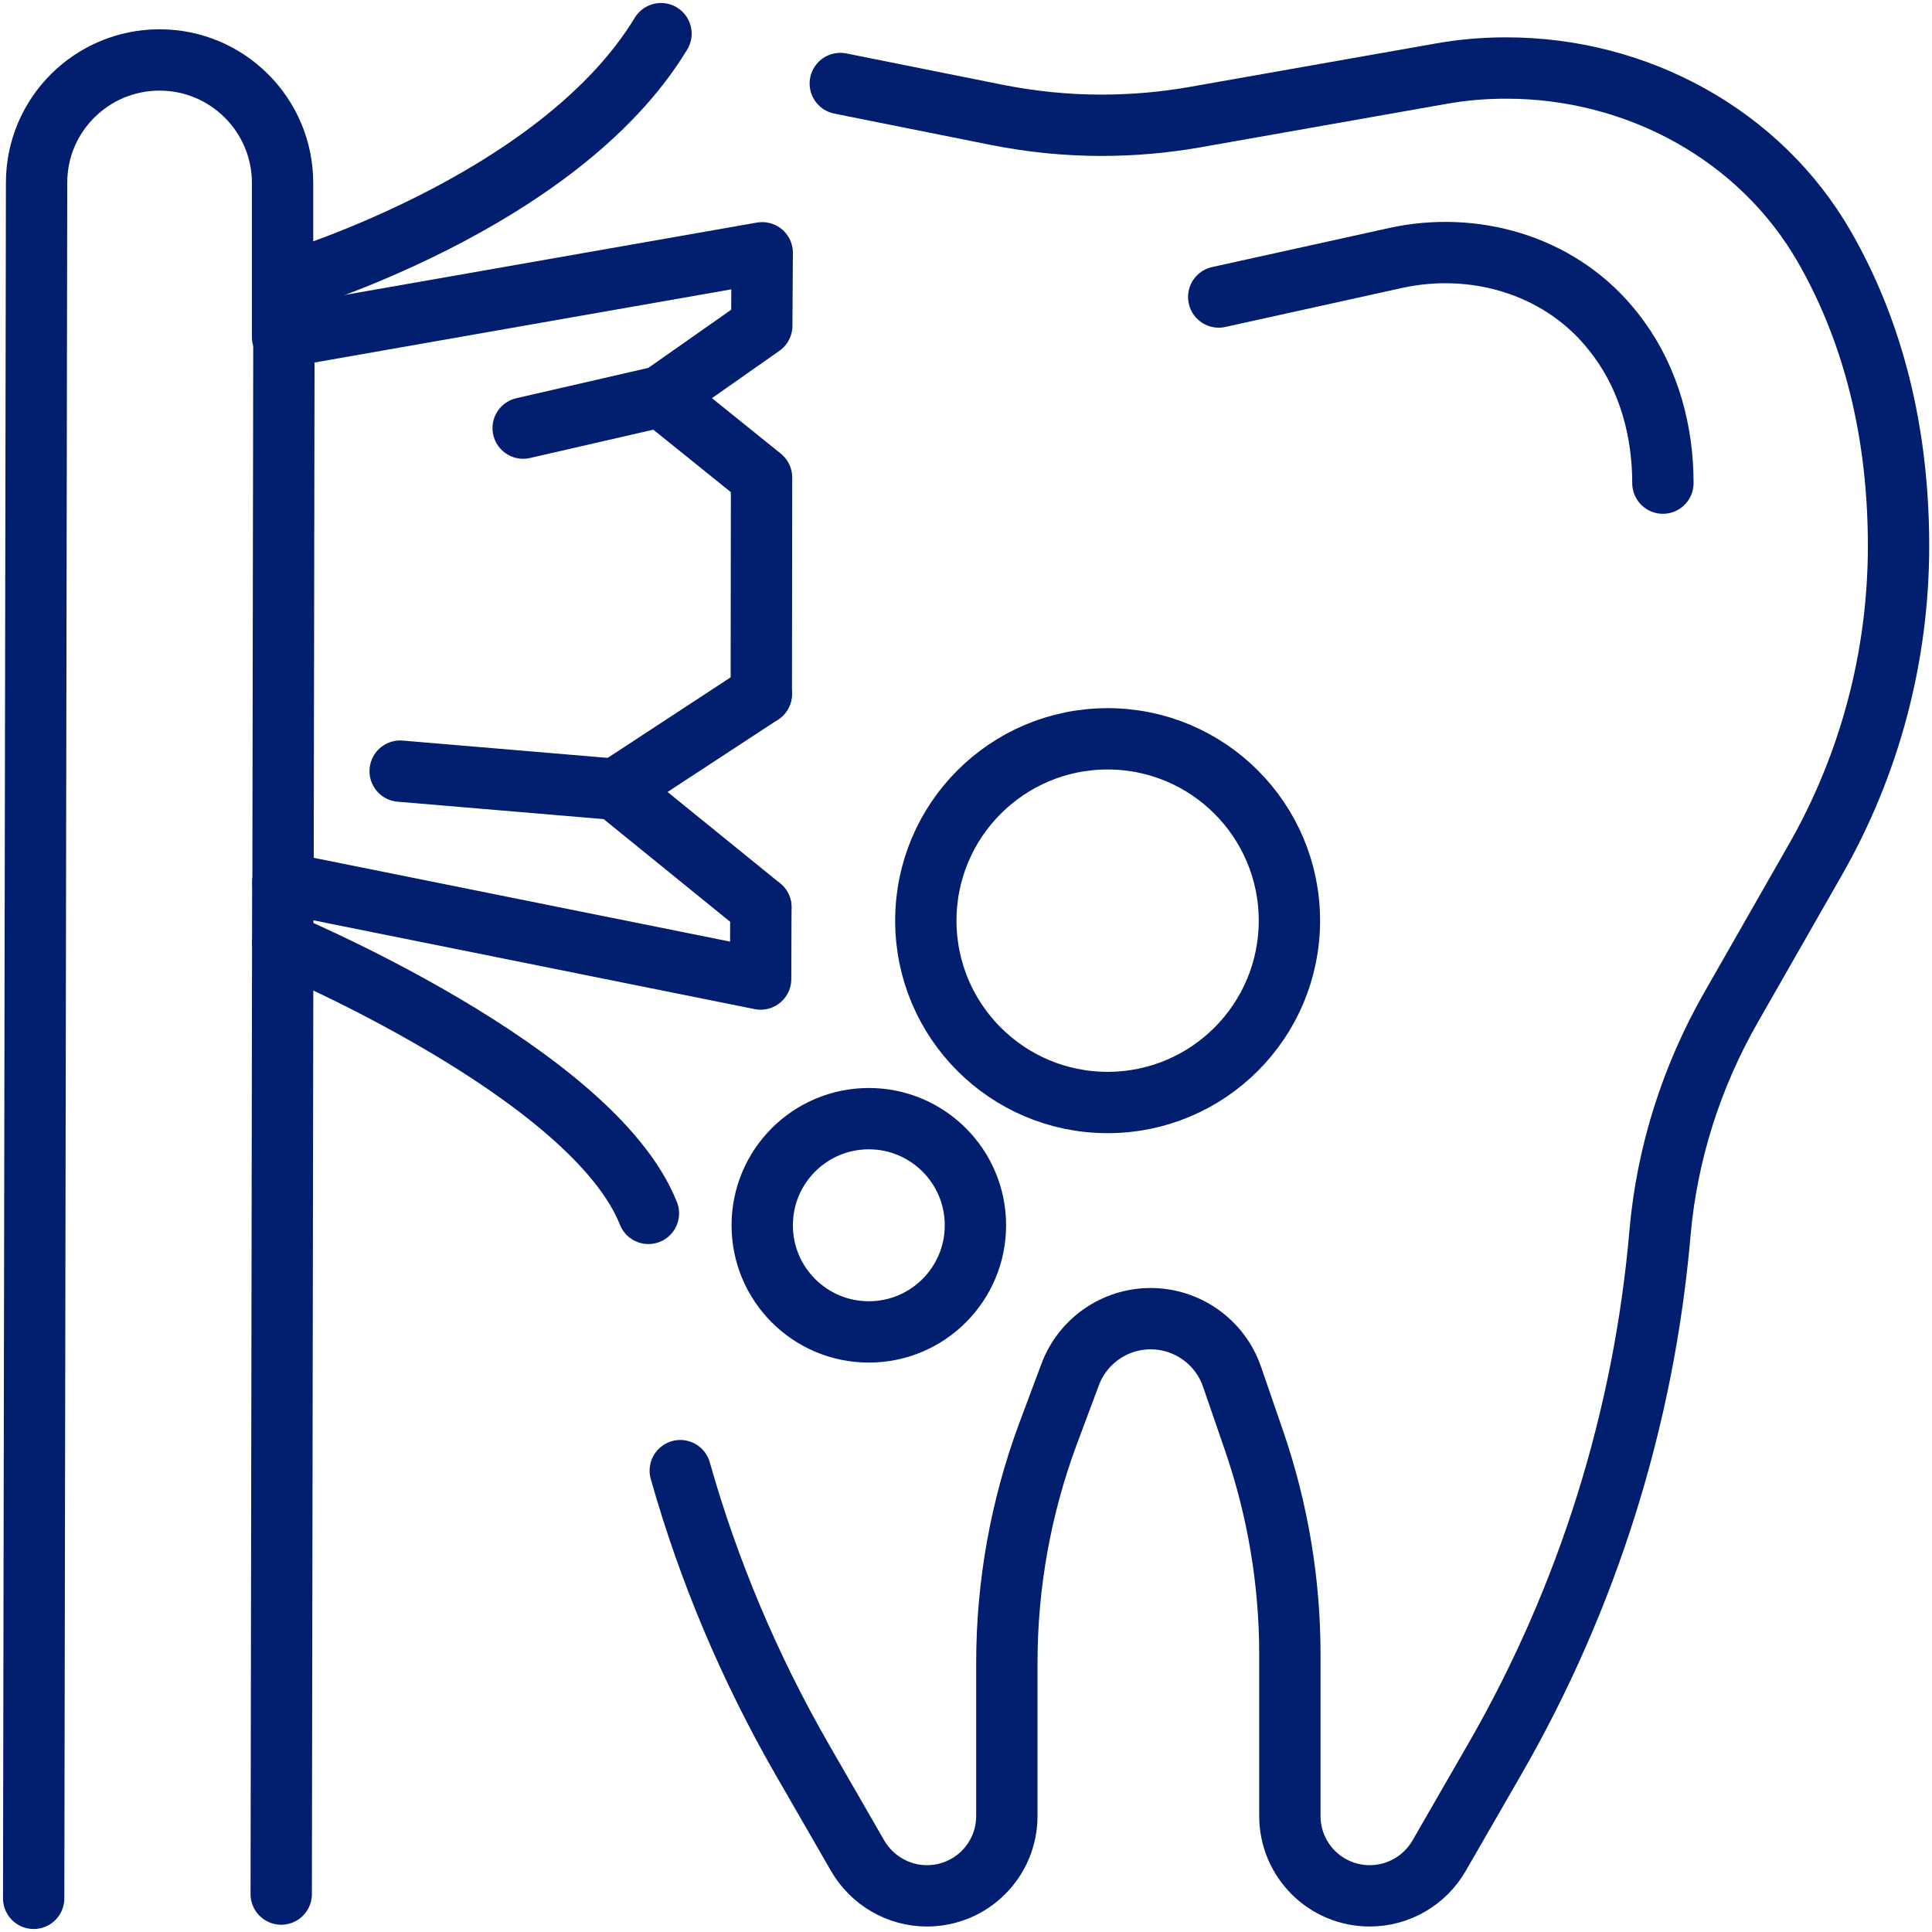 <svg width="63" height="63" viewBox="0 0 63 63" fill="none" xmlns="http://www.w3.org/2000/svg">
<g clip-path="url(#clip0_30_409)">
<path d="M22.183 47.956C23.105 51.221 24.437 54.376 26.143 57.349L27.965 60.511C28.433 61.316 29.29 61.821 30.226 61.821C31.668 61.821 32.832 60.657 32.832 59.215V54.223C32.832 51.675 33.286 49.15 34.171 46.763L34.896 44.823C35.306 43.725 36.352 43 37.523 43C38.716 43 39.785 43.762 40.173 44.889L40.897 46.99C41.666 49.23 42.061 51.58 42.061 53.944V59.215C42.061 60.657 43.225 61.821 44.666 61.821C45.596 61.821 46.459 61.324 46.928 60.511L48.75 57.349C51.78 52.085 53.61 46.229 54.13 40.211C54.356 37.612 55.161 35.094 56.457 32.832L59.187 28.052C60.973 24.933 61.909 21.398 61.909 17.803C61.909 13.616 60.855 10.432 59.502 8.067C57.394 4.385 53.368 2.218 49.123 2.218H49.109C48.399 2.218 47.696 2.277 47.001 2.401L38.958 3.821C37.955 3.997 36.938 4.085 35.92 4.085C34.764 4.085 33.615 3.968 32.481 3.741L27.401 2.723" stroke="#011E6F" stroke-width="2" stroke-linecap="round" stroke-linejoin="round"/>
<path d="M39.741 9.685L45.515 8.411C48.055 7.855 50.763 8.631 52.446 10.615C52.563 10.754 52.688 10.908 52.797 11.061C53.785 12.415 54.225 14.085 54.225 15.754" stroke="#011E6F" stroke-width="2" stroke-linecap="round" stroke-linejoin="round"/>
<path d="M24.811 29.582L24.803 31.925L9.229 28.791L9.258 10.981L24.855 8.243L24.84 10.622L21.554 12.928L24.833 15.571L24.825 22.628" stroke="#011E6F" stroke-width="2" stroke-linecap="round" stroke-linejoin="round"/>
<path d="M9.258 9.246C9.258 9.246 18.187 6.654 21.554 1.098" stroke="#011E6F" stroke-width="2" stroke-linecap="round" stroke-linejoin="round"/>
<path d="M9.222 30.753C9.222 30.753 19.314 34.963 21.144 39.567" stroke="#011E6F" stroke-width="2" stroke-linecap="round" stroke-linejoin="round"/>
<path d="M1.098 61.902L1.193 5.959C1.193 3.741 2.993 1.955 5.203 1.955C7.421 1.955 9.214 3.755 9.214 5.966V10.988" stroke="#011E6F" stroke-width="2" stroke-linecap="round" stroke-linejoin="round"/>
<path d="M9.222 28.784L9.17 61.763" stroke="#011E6F" stroke-width="2" stroke-linecap="round" stroke-linejoin="round"/>
<path d="M21.554 12.928L17.06 13.96" stroke="#011E6F" stroke-width="2" stroke-linecap="round" stroke-linejoin="round"/>
<path d="M24.81 29.582L20.075 25.739L24.825 22.628" stroke="#011E6F" stroke-width="2" stroke-linecap="round" stroke-linejoin="round"/>
<path d="M20.075 25.739L13.049 25.146" stroke="#011E6F" stroke-width="2" stroke-linecap="round" stroke-linejoin="round"/>
<path d="M28.331 43.432C30.251 43.432 31.807 41.876 31.807 39.955C31.807 38.035 30.251 36.478 28.331 36.478C26.411 36.478 24.855 38.035 24.855 39.955C24.855 41.876 26.411 43.432 28.331 43.432Z" stroke="#011E6F" stroke-width="2" stroke-linecap="round" stroke-linejoin="round"/>
<path d="M36.118 35.951C39.392 35.951 42.046 33.296 42.046 30.021C42.046 26.747 39.392 24.092 36.118 24.092C32.844 24.092 30.19 26.747 30.19 30.021C30.19 33.296 32.844 35.951 36.118 35.951Z" stroke="#011E6F" stroke-width="2" stroke-linecap="round" stroke-linejoin="round"/>
</g>
<defs>
<clipPath id="clip0_30_409">
<rect width="63" height="63" fill="white"/>
</clipPath>
</defs>
</svg>
